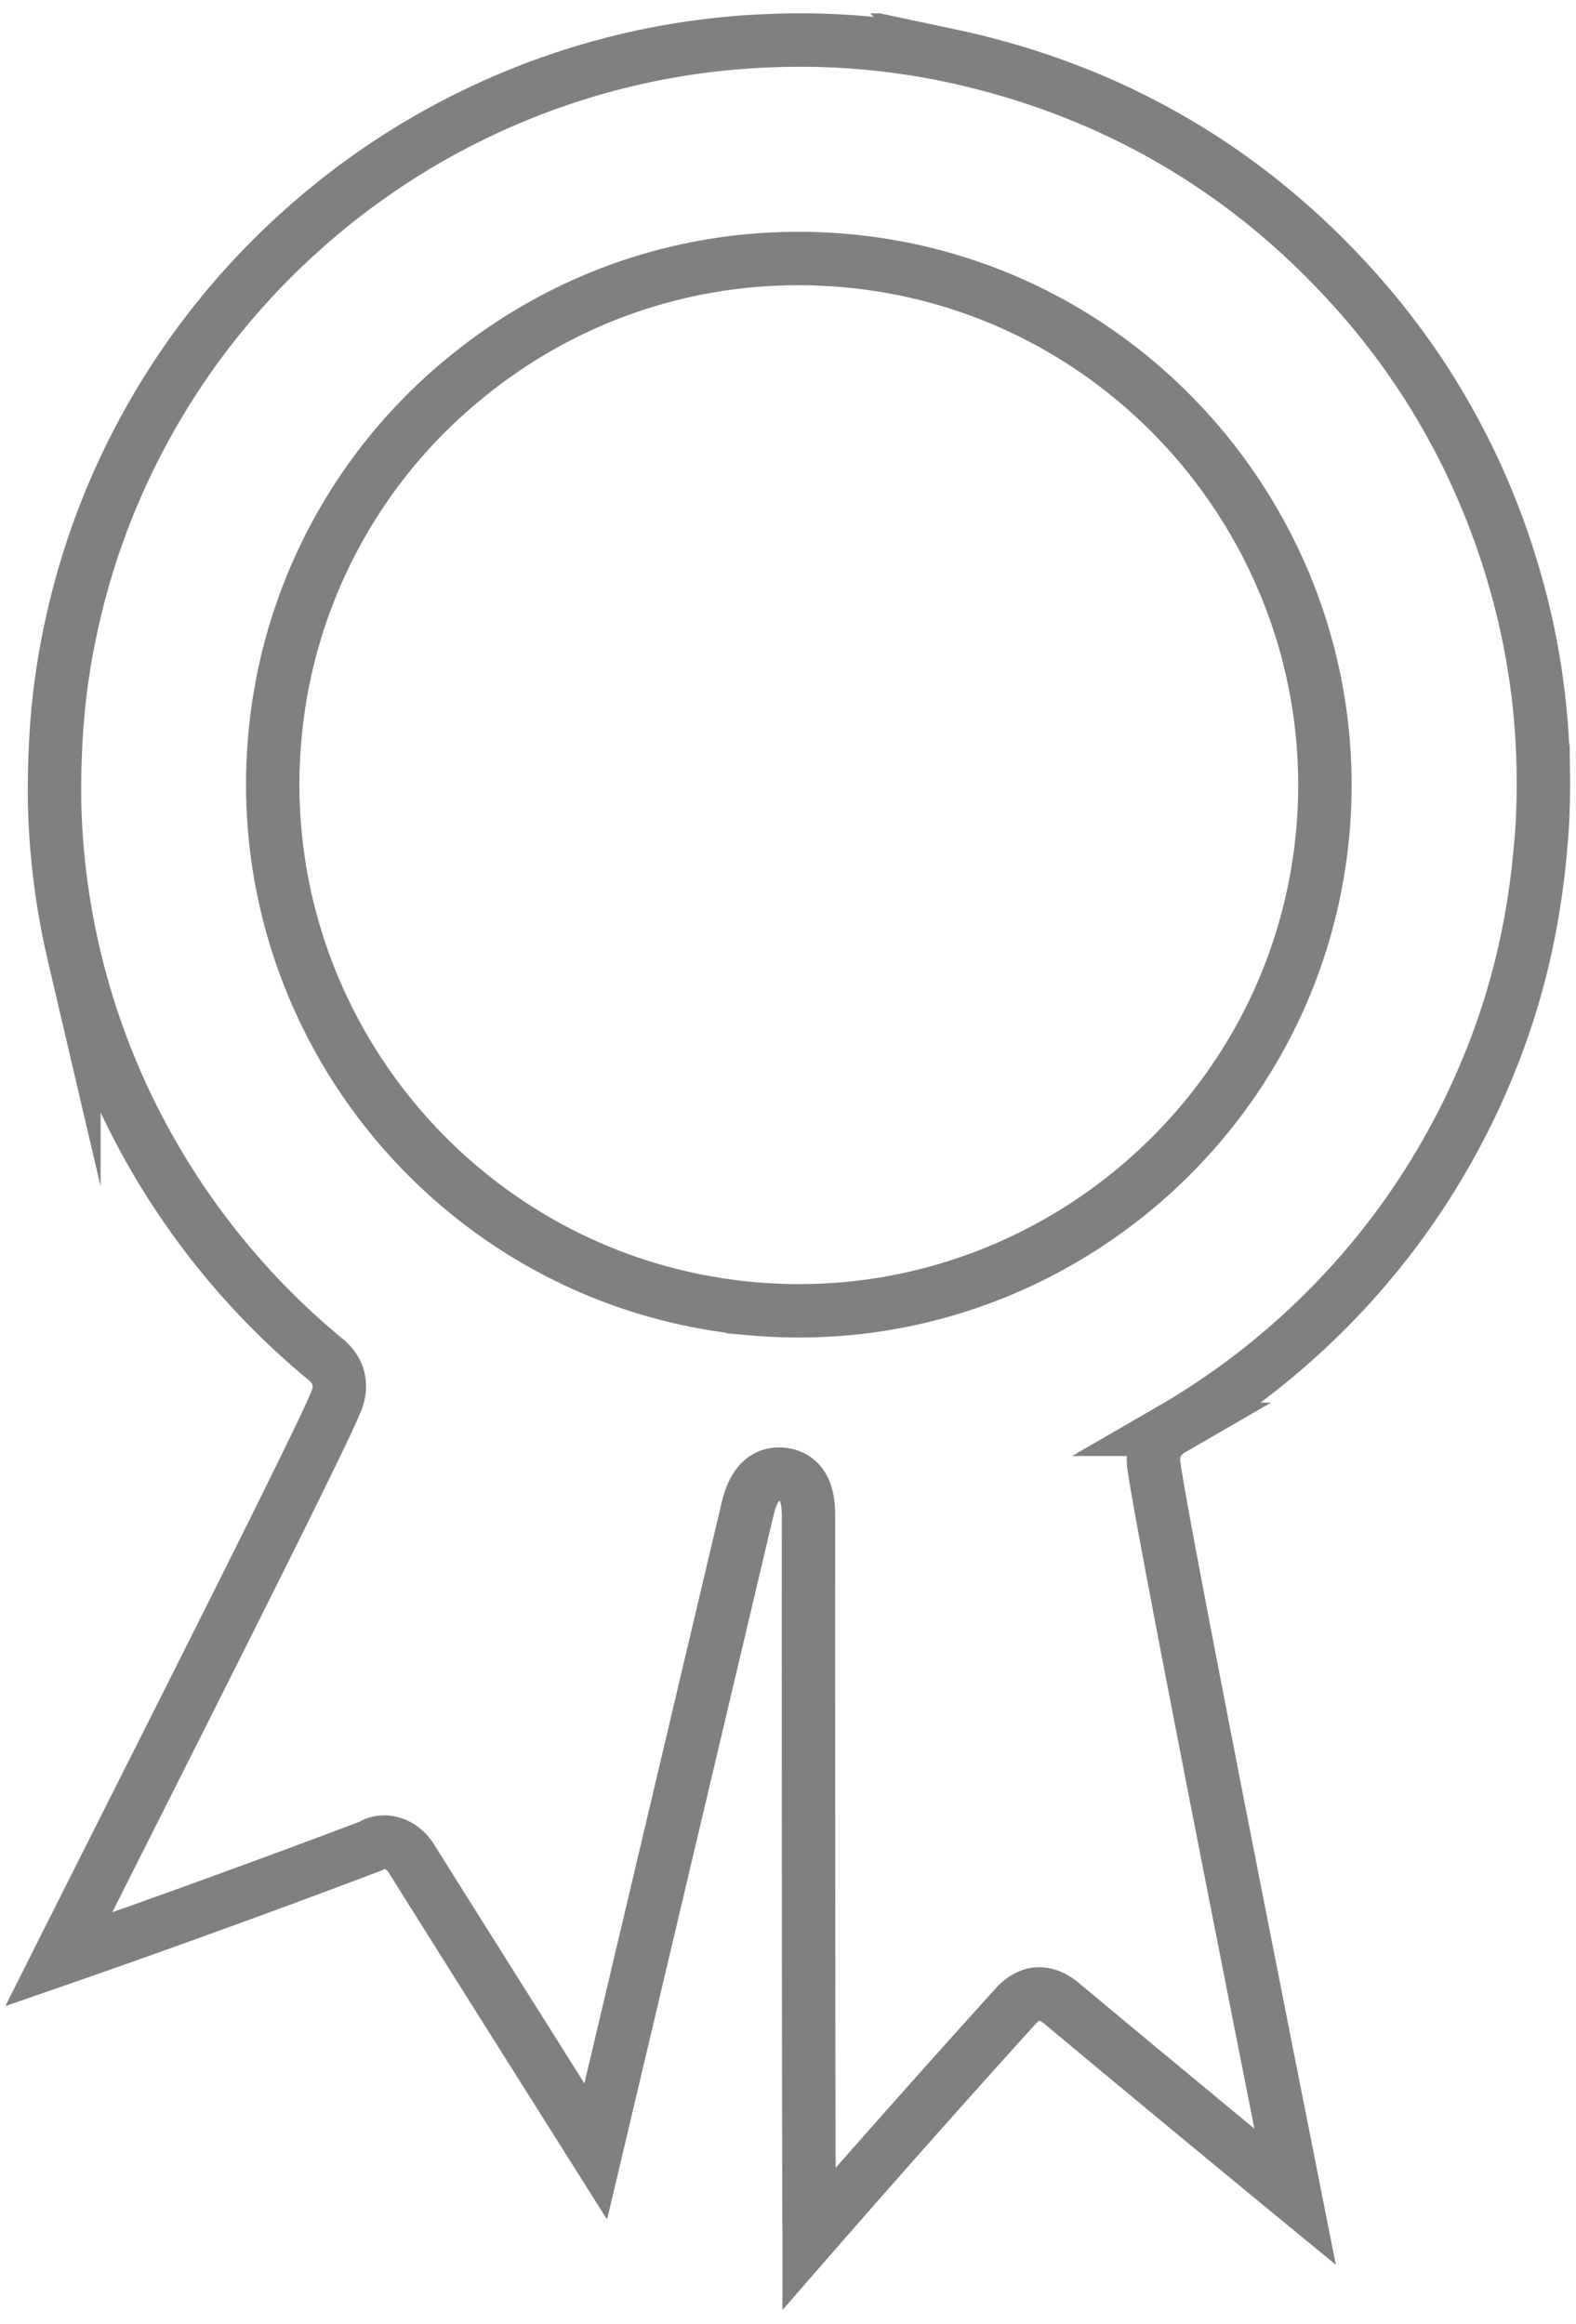 <svg xmlns="http://www.w3.org/2000/svg" xmlns:xlink="http://www.w3.org/1999/xlink" width="59" height="87"><defs><path id="a" d="M.2.5h58.659v85.953H.2z"/></defs><clipPath id="b"><use xlink:href="#a" overflow="visible"/></clipPath><path clip-path="url(#b)" fill="none" stroke="gray" stroke-width="2" stroke-miterlimit="10" d="M28.182 48.989C17.375 48.037 9.347 38.464 10.285 27.65a19.562 19.562 0 017.082-13.462c4.103-3.386 9.28-4.95 14.577-4.405 10.703 1.102 18.584 10.729 17.568 21.459-1.017 10.732-10.584 18.693-21.33 17.747zm29.594-20.125a27.245 27.245 0 00-.862-6.421c-1.131-4.359-3.201-8.246-6.151-11.554-4.079-4.572-9.192-7.536-15.196-8.81a27.412 27.412 0 00-6.715-.558 27.657 27.657 0 00-6.653 1.061A27.854 27.854 0 0011.2 8.713a27.786 27.786 0 00-6.141 8.012 27.446 27.446 0 00-2.309 6.354 26.5 26.5 0 00-.646 4.429 33.075 33.075 0 00-.063 2.419c.033 1.94.277 3.895.725 5.811a27.59 27.59 0 002.686 7.007 28.006 28.006 0 006.751 8.15c.459.379.609.896.422 1.453-.271.807-3.78 7.794-8.341 16.846-.768 1.526-1.516 3.01-2.086 4.146 2.573-.89 7.076-2.496 11.686-4.242.456-.302 1.14-.14 1.53.488.959 1.54 5.342 8.494 6.888 10.945l5.672-23.991c.094-.4.345-1.464 1.324-1.352.968.111.969 1.166.97 1.616-.002 6.383-.001 21.077.023 26.994a621.38 621.38 0 017.704-8.675c.67-.758 1.324-.49 1.753-.131 2.462 2.056 6.352 5.278 8.737 7.236-2.183-11.004-5.041-25.484-5.29-27.393-.043-.33-.014-.941.665-1.334a27.838 27.838 0 004.402-3.156 27.83 27.83 0 007.227-9.891c1.216-2.795 1.933-5.686 2.192-8.837.079-.8.109-1.775.095-2.753z"/></svg>